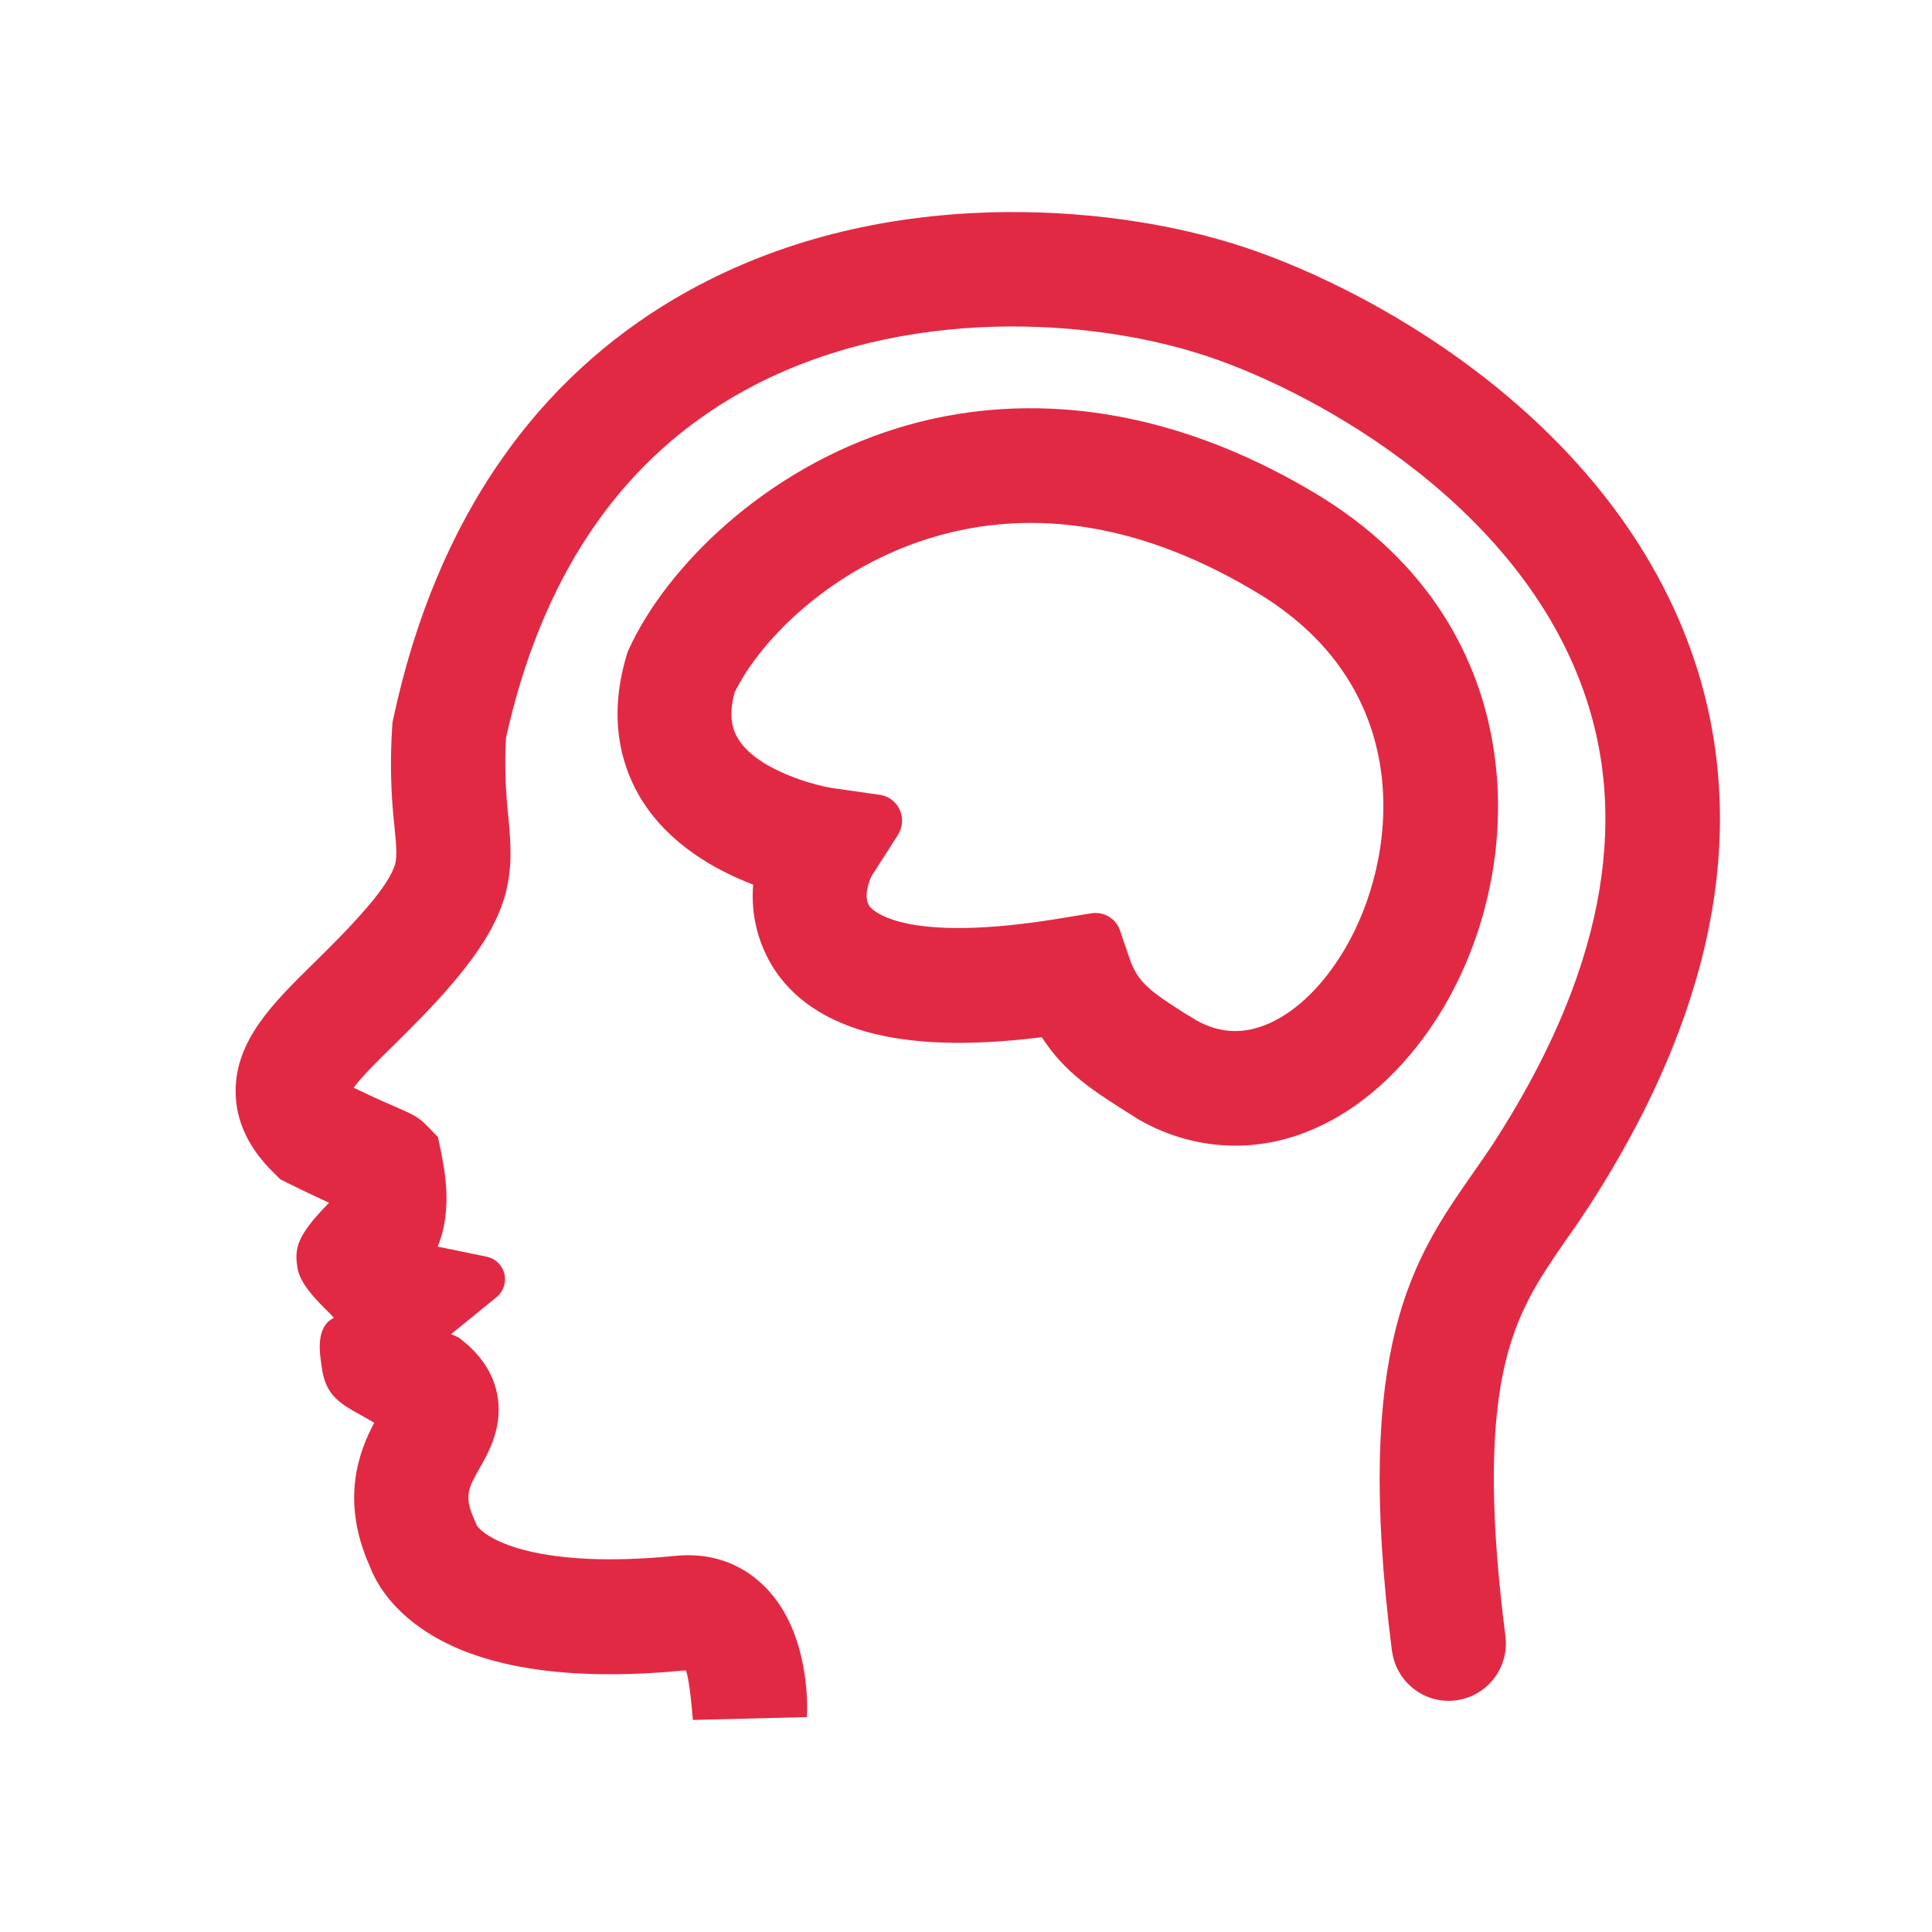 <?xml version="1.0" encoding="UTF-8"?>
<svg width="82px" height="82px" viewBox="0 0 82 82" version="1.1" xmlns="http://www.w3.org/2000/svg" xmlns:xlink="http://www.w3.org/1999/xlink">
    <title>编组 7</title>
    <g id="页面-1" stroke="none" stroke-width="1" fill="none" fill-rule="evenodd">
        <g id="2xdegree-首页1" transform="translate(-380, -2926)">
            <g id="编组-9备份" transform="translate(360, 2878)">
                <g id="编组-7" transform="translate(20, 48)">
                    <rect id="矩形备份-6" x="0" y="0" width="82" height="82" rx="8"></rect>
                    <g id="编组" transform="translate(10, 9)" fill="#E22944" fill-rule="nonzero">
                        <path d="M42.431,39.626 C40.999,39.626 39.592,39.236 38.355,38.53 L38.234,38.457 C38.04,38.335 37.858,38.213 37.676,38.104 C36.439,37.312 35.165,36.509 34.219,35.023 C31.562,35.352 29.391,35.34 27.596,34.987 C25.4,34.549 23.811,33.587 22.853,32.126 C22.174,31.066 21.858,29.812 21.967,28.546 C20.378,27.937 18.45,26.866 17.261,24.991 C16.485,23.761 15.733,21.692 16.594,18.818 L16.642,18.66 L16.715,18.502 C18.28,15.117 22.404,10.917 28.117,9.163 C32.12,7.934 38.489,7.459 46.07,12.086 C51.213,15.275 52.899,19.622 53.384,22.727 C53.979,26.428 53.214,30.446 51.286,33.733 C49.891,36.095 47.986,37.921 45.888,38.858 C44.796,39.358 43.62,39.626 42.431,39.626 L42.431,39.626 Z M40.793,34.317 C41.812,34.877 42.819,34.902 43.886,34.427 C45.075,33.891 46.203,32.771 47.089,31.261 C49.309,27.487 50.182,20.365 43.51,16.249 C38.67,13.291 33.952,12.475 29.512,13.827 C25.352,15.093 22.307,18.088 21.179,20.389 C20.888,21.472 21.13,22.033 21.337,22.373 C22.198,23.737 24.685,24.346 25.303,24.443 L27.341,24.735 C27.948,24.821 28.36,25.381 28.275,25.989 C28.251,26.148 28.202,26.294 28.117,26.428 L27.001,28.169 C26.892,28.351 26.638,29.07 26.892,29.447 C26.941,29.52 28.105,31.152 35.201,29.946 L36.317,29.764 C36.851,29.678 37.373,29.983 37.542,30.506 L37.906,31.578 C38.27,32.674 38.731,33.014 40.272,34.001 C40.441,34.098 40.623,34.208 40.793,34.317 Z" id="形状"></path>
                        <path d="M24.248,63.878 L19.408,64 C19.408,64 19.275,62.235 19.105,61.894 C14.495,62.344 10.929,61.882 8.503,60.506 C6.623,59.434 5.932,58.119 5.689,57.462 C4.44,54.662 5.24,52.592 5.883,51.387 C4.694,50.668 3.833,50.473 3.651,48.988 C3.59,48.538 3.348,47.332 4.173,46.931 C3.857,46.565 2.778,45.677 2.632,44.849 C2.475,43.96 2.62,43.424 3.967,42.048 C3.493,41.829 2.911,41.561 2.232,41.22 L1.892,41.05 L1.625,40.782 C0.546,39.735 0,38.566 0,37.312 C0,35.133 1.613,33.55 3.324,31.87 C4.051,31.152 4.803,30.409 5.531,29.569 C6.259,28.729 6.647,28.108 6.769,27.682 C6.853,27.353 6.829,26.939 6.744,26.111 C6.587,24.699 6.55,23.262 6.647,21.838 L6.659,21.655 L6.696,21.485 C7.606,17.236 9.158,13.522 11.317,10.454 C13.246,7.69 15.745,5.377 18.644,3.673 C22.307,1.518 26.553,0.288 31.283,0.044 C35.044,-0.15 38.949,0.3 42.285,1.323 C47.817,3.015 58.127,8.543 61.742,18.526 C62.979,21.947 63.307,25.588 62.712,29.35 C62.057,33.489 60.286,37.811 57.436,42.207 C57.12,42.694 56.805,43.156 56.489,43.595 C55.337,45.263 54.33,46.699 53.797,49.256 C53.239,51.935 53.275,55.611 53.894,60.433 C54.063,61.748 53.166,62.953 51.856,63.16 C50.534,63.367 49.296,62.454 49.09,61.127 C49.09,61.102 49.078,61.078 49.078,61.066 C47.428,48.112 50,44.398 52.499,40.819 C52.802,40.393 53.081,39.979 53.36,39.565 C57.969,32.454 59.255,25.941 57.169,20.206 C54.209,12.025 45.209,7.337 40.854,5.998 C35.844,4.427 27.656,4.001 21.094,7.861 C16.181,10.758 12.955,15.628 11.475,22.325 C11.414,23.42 11.451,24.528 11.572,25.624 C11.803,28.035 11.815,29.666 9.219,32.722 C8.358,33.733 7.484,34.597 6.72,35.352 C6.126,35.936 5.361,36.679 5.01,37.166 C5.944,37.617 6.623,37.909 6.987,38.067 C7.424,38.262 7.751,38.396 8.091,38.749 L8.588,39.26 L8.734,39.966 C8.867,40.648 9.219,42.365 8.576,43.911 L10.65,44.337 C11.184,44.447 11.524,44.958 11.414,45.494 C11.366,45.725 11.245,45.92 11.063,46.066 L9.146,47.625 L9.474,47.771 L9.716,47.965 C11.05,49.073 11.232,50.327 11.147,51.18 C11.063,52.056 10.674,52.75 10.359,53.31 C9.874,54.163 9.68,54.516 10.141,55.514 L10.238,55.745 C10.662,56.354 12.858,57.608 18.668,57.036 C20.099,56.89 21.385,57.316 22.368,58.253 C24.321,60.092 24.284,63.257 24.248,63.878 Z" id="路径"></path>
                    </g>
                </g>
            </g>
        </g>
    </g>
</svg>